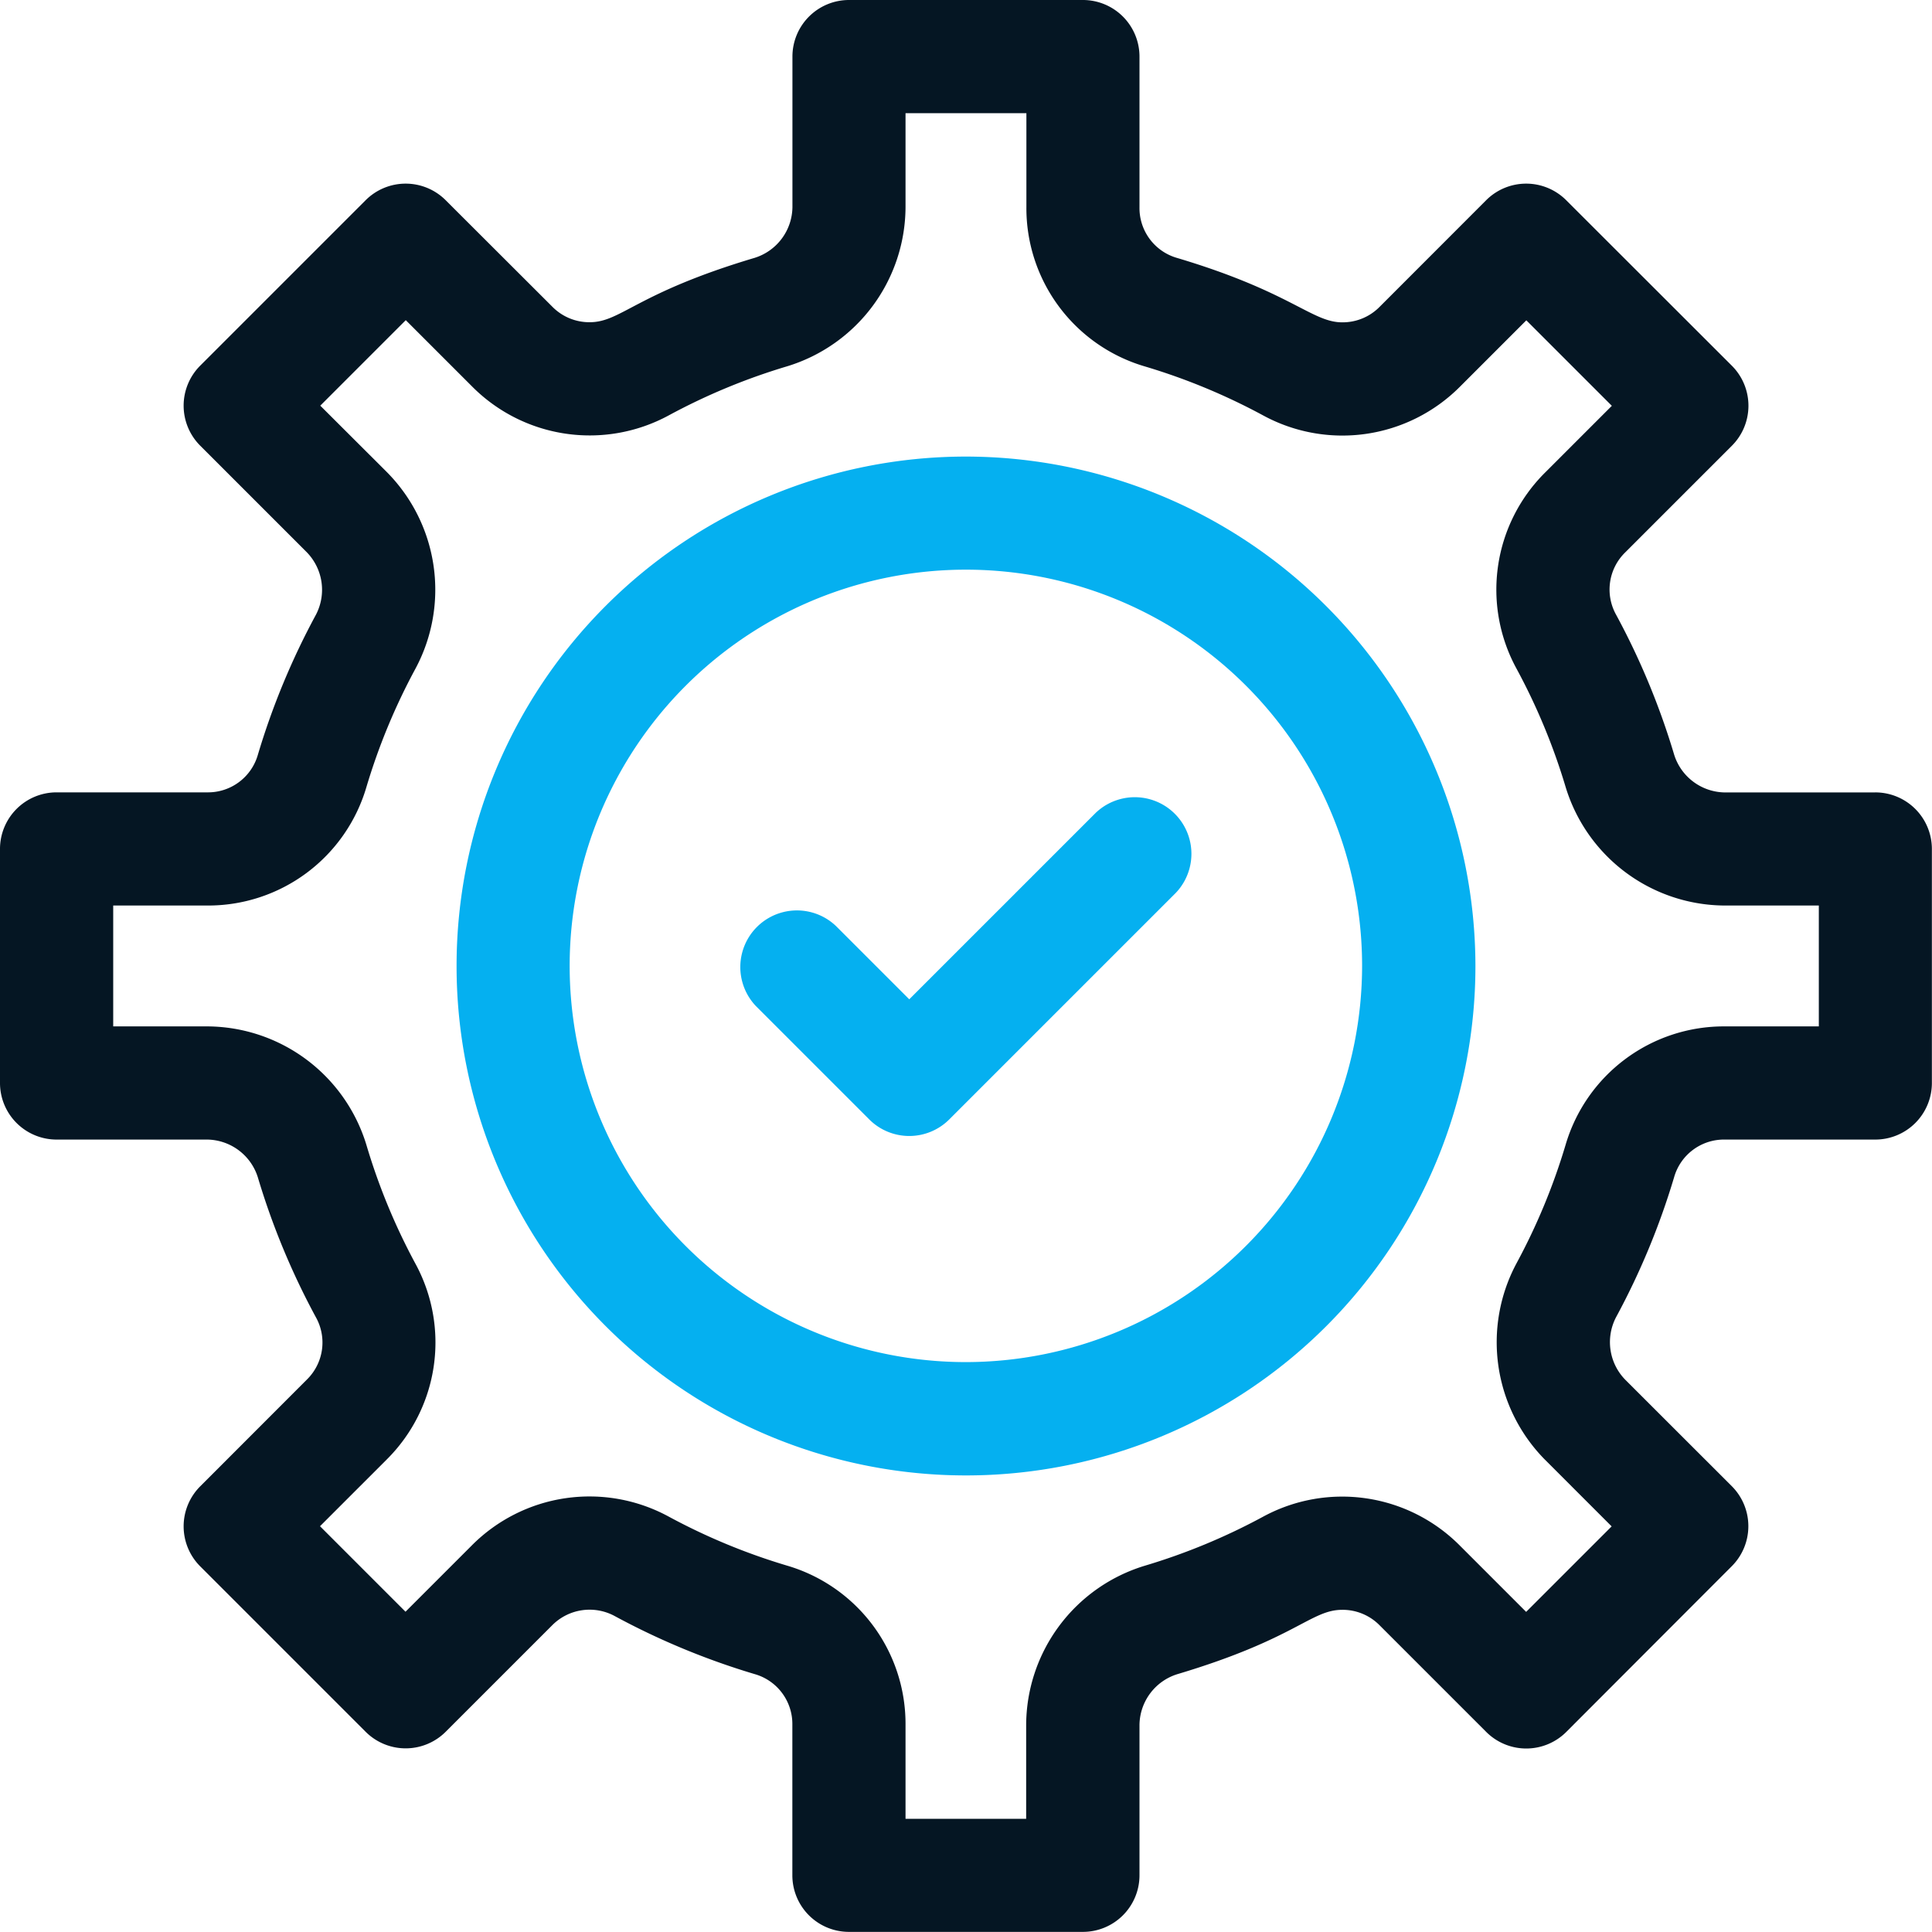 <svg xmlns="http://www.w3.org/2000/svg" width="49.712" height="49.712"><path fill="#051623" d="M48.256 20.39h-3.878a1.385 1.385 0 0 1-1.3-.97 18.935 18.935 0 0 0-1.493-3.6 1.334 1.334 0 0 1 .235-1.608l2.742-2.742a1.456 1.456 0 0 0 0-2.06L40.3 5.152a1.456 1.456 0 0 0-2.06 0L35.5 7.894a1.336 1.336 0 0 1-.964.4c-.782 0-1.313-.782-4.246-1.656a1.334 1.334 0 0 1-.97-1.3V1.456A1.456 1.456 0 0 0 27.866 0h-6.02a1.456 1.456 0 0 0-1.456 1.456v3.878a1.385 1.385 0 0 1-.97 1.3c-3.061.912-3.435 1.657-4.247 1.657a1.335 1.335 0 0 1-.962-.4l-2.743-2.739a1.456 1.456 0 0 0-2.06 0L5.152 9.408a1.456 1.456 0 0 0 0 2.06l2.742 2.742a1.385 1.385 0 0 1 .235 1.608 18.935 18.935 0 0 0-1.493 3.6 1.334 1.334 0 0 1-1.3.97h-3.88A1.456 1.456 0 0 0 0 21.846v6.02a1.456 1.456 0 0 0 1.456 1.456h3.878a1.385 1.385 0 0 1 1.3.97 18.942 18.942 0 0 0 1.493 3.6 1.334 1.334 0 0 1-.233 1.608l-2.742 2.744a1.456 1.456 0 0 0 0 2.06l4.256 4.256a1.457 1.457 0 0 0 2.06 0l2.742-2.742a1.356 1.356 0 0 1 1.608-.235 18.939 18.939 0 0 0 3.6 1.493 1.334 1.334 0 0 1 .97 1.3v3.877a1.456 1.456 0 0 0 1.456 1.456h6.02a1.456 1.456 0 0 0 1.456-1.456v-3.874a1.385 1.385 0 0 1 .97-1.3c3.058-.912 3.436-1.657 4.247-1.657a1.335 1.335 0 0 1 .963.4l2.742 2.742a1.457 1.457 0 0 0 2.06 0L44.56 40.3a1.457 1.457 0 0 0 0-2.06l-2.742-2.74a1.385 1.385 0 0 1-.235-1.608 18.936 18.936 0 0 0 1.493-3.6 1.334 1.334 0 0 1 1.3-.97h3.877a1.456 1.456 0 0 0 1.456-1.456v-6.02a1.456 1.456 0 0 0-1.456-1.457ZM46.8 26.41h-2.422a4.244 4.244 0 0 0-4.095 3.051 16.028 16.028 0 0 1-1.263 3.047 4.3 4.3 0 0 0 .737 5.055l1.712 1.712-2.2 2.2-1.713-1.713a4.266 4.266 0 0 0-5.054-.737 16.01 16.01 0 0 1-3.047 1.263 4.3 4.3 0 0 0-3.051 4.095V46.8H23.3v-2.421a4.244 4.244 0 0 0-3.051-4.095 16.02 16.02 0 0 1-3.047-1.263 4.269 4.269 0 0 0-5.055.737l-1.713 1.713-2.2-2.2 1.712-1.712a4.244 4.244 0 0 0 .737-5.055 16.017 16.017 0 0 1-1.255-3.044 4.3 4.3 0 0 0-4.094-3.05H2.913V23.3h2.421a4.244 4.244 0 0 0 4.095-3.051 16.017 16.017 0 0 1 1.263-3.047 4.3 4.3 0 0 0-.737-5.054l-1.714-1.71 2.2-2.2 1.713 1.713a4.266 4.266 0 0 0 5.054.737 16.017 16.017 0 0 1 3.047-1.263A4.3 4.3 0 0 0 23.3 5.334V2.913h3.11v2.421a4.244 4.244 0 0 0 3.05 4.095 16.027 16.027 0 0 1 3.047 1.263 4.269 4.269 0 0 0 5.054-.737l1.713-1.713 2.2 2.2-1.713 1.713a4.244 4.244 0 0 0-.737 5.055 16.022 16.022 0 0 1 1.263 3.047 4.3 4.3 0 0 0 4.091 3.043H46.8Z" data-name="Path 2032"/><path fill="#05b0f0" d="M24.856 11.748a13.108 13.108 0 1 0 13.108 13.108 13.123 13.123 0 0 0-13.108-13.108Zm0 23.3a10.195 10.195 0 1 1 10.192-10.192 10.206 10.206 0 0 1-10.192 10.192Z" data-name="Path 2033"/><path fill="#05b0f0" d="m28.196 20.913-4.8 4.8-1.883-1.883a1.457 1.457 0 0 0-2.06 2.06l2.913 2.913a1.456 1.456 0 0 0 2.06 0l5.826-5.826a1.457 1.457 0 0 0-2.06-2.06Z" data-name="Path 2034"/></svg>
